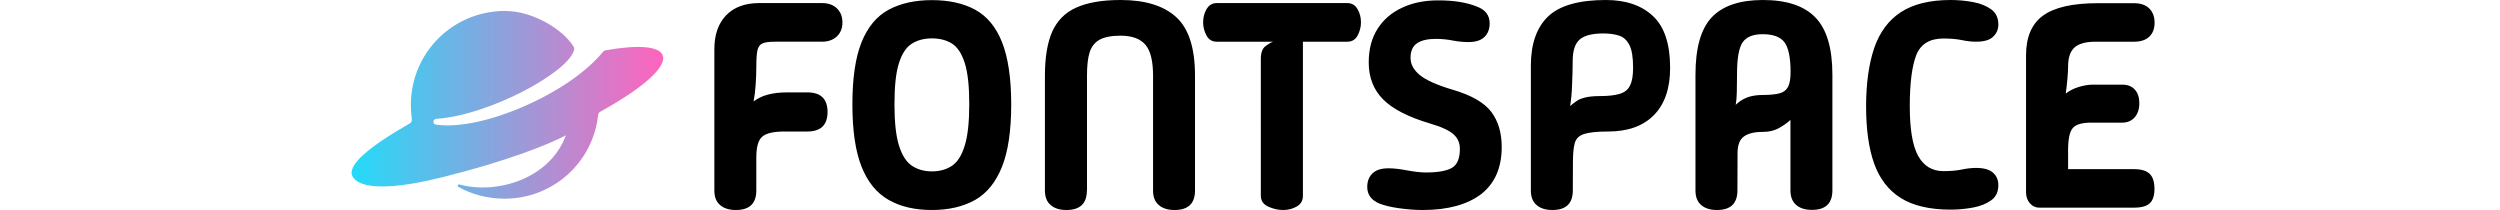 <svg viewBox="35.4 50.3 1470.6 170.7" xmlns="http://www.w3.org/2000/svg" width="2500" height="210"><linearGradient id="a" gradientTransform="matrix(253.154 0 0 -253.154 -122002.055 140829.516)" gradientUnits="userSpaceOnUse" x1="482.088" x2="483.088" y1="555.764" y2="555.764"><stop offset="0" stop-color="#23dbf9"/><stop offset="1" stop-color="#ff64bd"/></linearGradient><path d="M88.6 135.7c0 3.9.3 7.8.8 11.5.2 1.4-.5 2.8-1.8 3.5-31.3 17.9-52.2 34.1-46.1 43.5 7.6 11.9 40.1 8.3 72.1.3 54.1-13.4 87.6-27.1 101-34.2-13 35.5-56.4 48.3-86.7 39.9-1.1-.3-1.6 1.5-.8 1.9 11 6.3 24 9.7 37.7 9.7 39.5 0 71.9-29.6 76-68 .1-1.1.8-2.2 1.8-2.7 33.9-18.7 54.5-36.4 50.7-45.9-2.9-7.5-20.5-8.6-46.4-4-.8.1-1.6.6-2.1 1.2-27.6 33.9-98.3 64.7-135.9 59.2-2.8-.5-2.6-4.4.4-4.7 42.9-2.8 107.9-38 112-56.2.2-.8.1-1.7-.4-2.4-7.4-12.6-31.5-29.1-56-29.1-42.4.2-76.3 34.1-76.3 76.5z" fill="url(#a)"/><path d="M369.4 205.1c0 10.6-5.5 15.9-16.6 15.9-5.4 0-9.7-1.3-12.8-4-3.2-2.7-4.7-6.6-4.7-11.9V90.4c0-11.9 3.2-21.1 9.6-27.7s15.4-9.9 26.9-9.9h51c5.1 0 9.1 1.4 12.1 4.3 3 2.8 4.5 6.7 4.5 11.6 0 4.6-1.5 8.3-4.5 11.2-3 2.8-7 4.3-12.1 4.3h-38c-4.6 0-8 .4-10.2 1.3s-3.6 2.8-4.3 5.7c-.6 2.9-.9 7.5-.9 13.6 0 4.3-.2 8.9-.5 13.9s-.9 9.7-1.7 14.1c6.2-4.9 15.2-7.4 27.1-7.4h16.6c10.9 0 16.4 5.3 16.4 15.9s-5.5 15.9-16.4 15.9h-18.5c-9 0-15.1 1.4-18.3 4.3-3.2 2.8-4.7 8.5-4.7 16.9zM512.1 221c-13.8 0-25.5-2.7-35.1-8.2-9.7-5.5-17-14.4-22-26.9s-7.5-29.4-7.5-50.8 2.5-38.2 7.5-50.6c5-12.3 12.3-21.1 22-26.3s21.4-7.8 35.1-7.8c13.9 0 25.7 2.6 35.2 7.8 9.6 5.2 16.9 14 21.8 26.3s7.5 29.2 7.5 50.6-2.5 38.3-7.5 50.8-12.3 21.5-21.8 26.9c-9.6 5.4-21.3 8.2-35.2 8.2zm0-31.4c6.3 0 11.8-1.5 16.3-4.5s8-8.5 10.4-16.4c2.5-7.9 3.7-19.1 3.7-33.7 0-14.7-1.2-25.9-3.7-33.6s-5.9-12.9-10.4-15.7-9.9-4.2-16.3-4.2c-6.2 0-11.6 1.4-16.1 4.2-4.6 2.8-8.1 8-10.6 15.7s-3.7 18.9-3.7 33.6c0 14.6 1.2 25.8 3.7 33.7s6 13.4 10.6 16.4c4.5 3 9.9 4.5 16.1 4.5zm126 15.5c0 10.6-5.5 15.9-16.6 15.9-5.4 0-9.7-1.3-12.8-4-3.2-2.7-4.7-6.6-4.7-11.9v-93.3c0-14.9 2-26.8 5.9-35.7 4-8.9 10.4-15.5 19.5-19.6s21-6.2 36.1-6.2c19.9 0 35 4.6 45.2 13.9S726 89.3 726 111.8v93.3c0 10.6-5.5 15.9-16.6 15.9-5.4 0-9.7-1.3-12.8-4-3.2-2.7-4.7-6.6-4.7-11.9v-93.3c0-11.7-2-20.1-6.1-25s-10.8-7.5-20.3-7.5c-7.4 0-13.1 1.1-17.1 3.3s-6.6 5.7-8.1 10.4-2.1 11-2.1 18.8v93.3zM797.6 221c-4 0-8-.9-12-2.7s-6.1-4.8-6.1-8.9V98.2c0-5.1 1.3-8.5 3.8-10.4s4.6-3.1 6.2-3.6h-45.8c-3.8 0-6.6-1.7-8.4-5.1s-2.7-6.9-2.7-10.6c0-4 .9-7.6 2.8-10.8s4.7-4.9 8.3-4.9h106.1c3.6 0 6.4 1.6 8.3 4.9 1.9 3.2 2.8 6.8 2.8 10.8 0 3.6-.9 7.2-2.7 10.6s-4.6 5.1-8.4 5.1h-36.1v125.1c0 4-1.6 6.9-4.9 8.8s-6.9 2.9-11.2 2.9zm113.5 0c-6 0-12.3-.5-19-1.4-6.6-.9-12-2.2-16.1-3.8-6.6-2.7-10-7.2-10-13.5 0-4.6 1.4-8.3 4.2-11 2.8-2.8 7.2-4.2 13.2-4.2 4.1 0 9.1.6 15 1.7s11 1.7 15.4 1.7c9.8 0 16.9-1.3 21.1-3.8 4.3-2.5 6.4-7.7 6.4-15.4 0-4.6-1.6-8.5-4.9-11.6s-9.7-6.2-19.3-9c-17.6-5.2-30.3-11.7-38.1-19.5s-11.8-17.8-11.8-30.1c0-10.8 2.4-19.9 7.2-27.4s11.5-13.3 20.1-17.2c8.5-4 18.3-5.9 29.2-5.9 12.8 0 23.4 1.7 31.8 5.2 6.6 2.5 10 7 10 13.5 0 4.6-1.4 8.3-4.2 11-2.8 2.8-7.2 4.2-13.2 4.2-4 0-8.2-.4-12.8-1.3s-9.1-1.3-13.5-1.3c-6.8 0-11.9 1.2-15.4 3.6s-5.2 6.3-5.2 11.9c0 5.1 2.5 9.7 7.4 13.8s13.9 8.2 27.1 12.1c15 4.4 25.4 10.4 31.1 17.9s8.5 17.1 8.5 28.6c0 16.8-5.6 29.6-16.7 38.3-11.3 8.5-27.1 12.9-47.5 12.9zm122-15.9c0 10.6-5.5 15.9-16.6 15.9-5.4 0-9.7-1.3-12.8-4-3.2-2.7-4.7-6.6-4.7-11.9V103.7c0-17.7 4.7-31.1 14-40s25-13.4 47-13.4c16.3 0 29.1 4.4 38.3 13.1 9.3 8.7 13.9 22.7 13.9 42 0 16.8-4.4 29.6-13.2 38.5s-21.2 13.3-37.1 13.3c-9 0-15.5.7-19.6 2s-6.6 3.8-7.6 7.4-1.5 8.7-1.5 15.5zm-2.2-68.6c1.8-1.5 3.6-2.9 5.5-4.2 1.7-1.2 4.1-2.1 7-2.8s6.8-1.1 11.7-1.1c6.8 0 12.2-.6 16.1-1.8 4-1.2 6.8-3.4 8.4-6.8 1.7-3.3 2.5-8.1 2.5-14.5 0-8.4-1-14.5-3-18.4s-4.7-6.4-8.3-7.6-7.9-1.8-12.9-1.8c-9.2 0-15.6 1.7-19.3 5s-5.6 9.1-5.6 17.3c0 5.9-.2 12.3-.5 19.2-.2 7.1-.8 12.9-1.6 17.5zm136 68.6c0 10.6-5.5 15.9-16.6 15.9-5.4 0-9.7-1.3-12.8-4-3.2-2.7-4.7-6.6-4.7-11.9v-94c0-21.8 4.4-37.4 13.3-46.8 8.9-9.3 22.7-14 41.5-14 19.3 0 33.5 4.7 42.7 14.2s13.8 25 13.8 46.5v94c0 10.6-5.5 15.9-16.6 15.9-5.4 0-9.7-1.3-12.8-4-3.2-2.7-4.7-6.6-4.7-11.9v-57.2c-3 2.7-6.3 5-9.9 6.9s-7.7 2.8-12.5 2.8c-7 0-12.1 1.3-15.5 3.8s-5.1 7-5.1 13.5zm-1.4-69.6c2.5-2.5 5.6-4.5 9.1-5.9 3.6-1.4 7.9-2.1 12.9-2.1 6 0 10.6-.5 13.9-1.4 3.2-.9 5.5-2.8 6.8-5.5s1.9-6.6 1.9-11.9c0-11.7-1.7-19.7-5-24.1s-9.3-6.5-17.8-6.5c-7.9 0-13.3 2.3-16.3 6.8-2.9 4.5-4.4 12.8-4.4 24.8 0 6.2-.1 11.4-.2 15.7-.1 4.2-.4 7.6-.9 10.1zm141.5 1.2c0 18.8 2.3 32.3 6.9 40.5 4.6 8.1 11.4 12.2 20.4 12.2 5.7 0 10.7-.4 15-1.3s8.1-1.3 11.6-1.3c6.3 0 10.9 1.3 13.8 3.9s4.3 6 4.3 10.1c0 5.4-1.9 9.5-5.8 12.3s-8.8 4.8-14.7 5.9c-6 1.1-12.1 1.7-18.2 1.7-17.1 0-30.7-3.2-40.7-9.5s-17.2-15.7-21.6-28.1-6.5-27.9-6.5-46.4 2.2-34.2 6.5-47.1c4.4-12.9 11.6-22.7 21.6-29.3s23.6-10 40.7-10c6.2 0 12.2.6 18.2 1.7 5.9 1.1 10.8 3.1 14.7 5.9s5.8 7 5.8 12.3c0 4-1.4 7.3-4.3 10-2.8 2.7-7.4 4-13.8 4-3.5 0-7.4-.4-11.6-1.3-4.3-.9-9.3-1.3-15-1.3-11.1 0-18.4 4.5-22 13.4-3.5 9-5.3 22.9-5.3 41.7zm105.2 82.4c-3 0-5.5-1.2-7.6-3.6s-3.1-5.4-3.1-9V95.4c0-14.9 4.6-25.7 13.8-32.4s24-10.1 44.4-10.1h29.7c5.2 0 9.3 1.4 12.2 4.2s4.4 6.7 4.4 11.7c0 4.9-1.5 8.7-4.4 11.4s-7 4-12.2 4H1458c-7.9 0-13.6 1.6-17.1 4.7-3.5 3.2-5.2 8.3-5.2 15.4 0 2.5-.2 5.7-.5 9.4s-.8 8-1.4 12.7c2.7-2.2 6.1-4 10.2-5.3s8.2-2 12.1-2h23.5c4.4 0 7.9 1.3 10.3 4 2.5 2.7 3.7 6.4 3.7 11.2 0 4.7-1.3 8.5-3.8 11.4-2.5 2.8-5.9 4.3-10.2 4.3h-25.4c-7.3 0-12.2 1.5-14.7 4.4s-3.8 8.8-3.8 17.7v15.7h53.6c5.9 0 10.1 1.3 12.7 3.8s3.9 6.6 3.9 12.3c0 5.4-1.3 9.3-3.8 11.6-2.5 2.4-6.8 3.6-12.8 3.6z"/></svg>